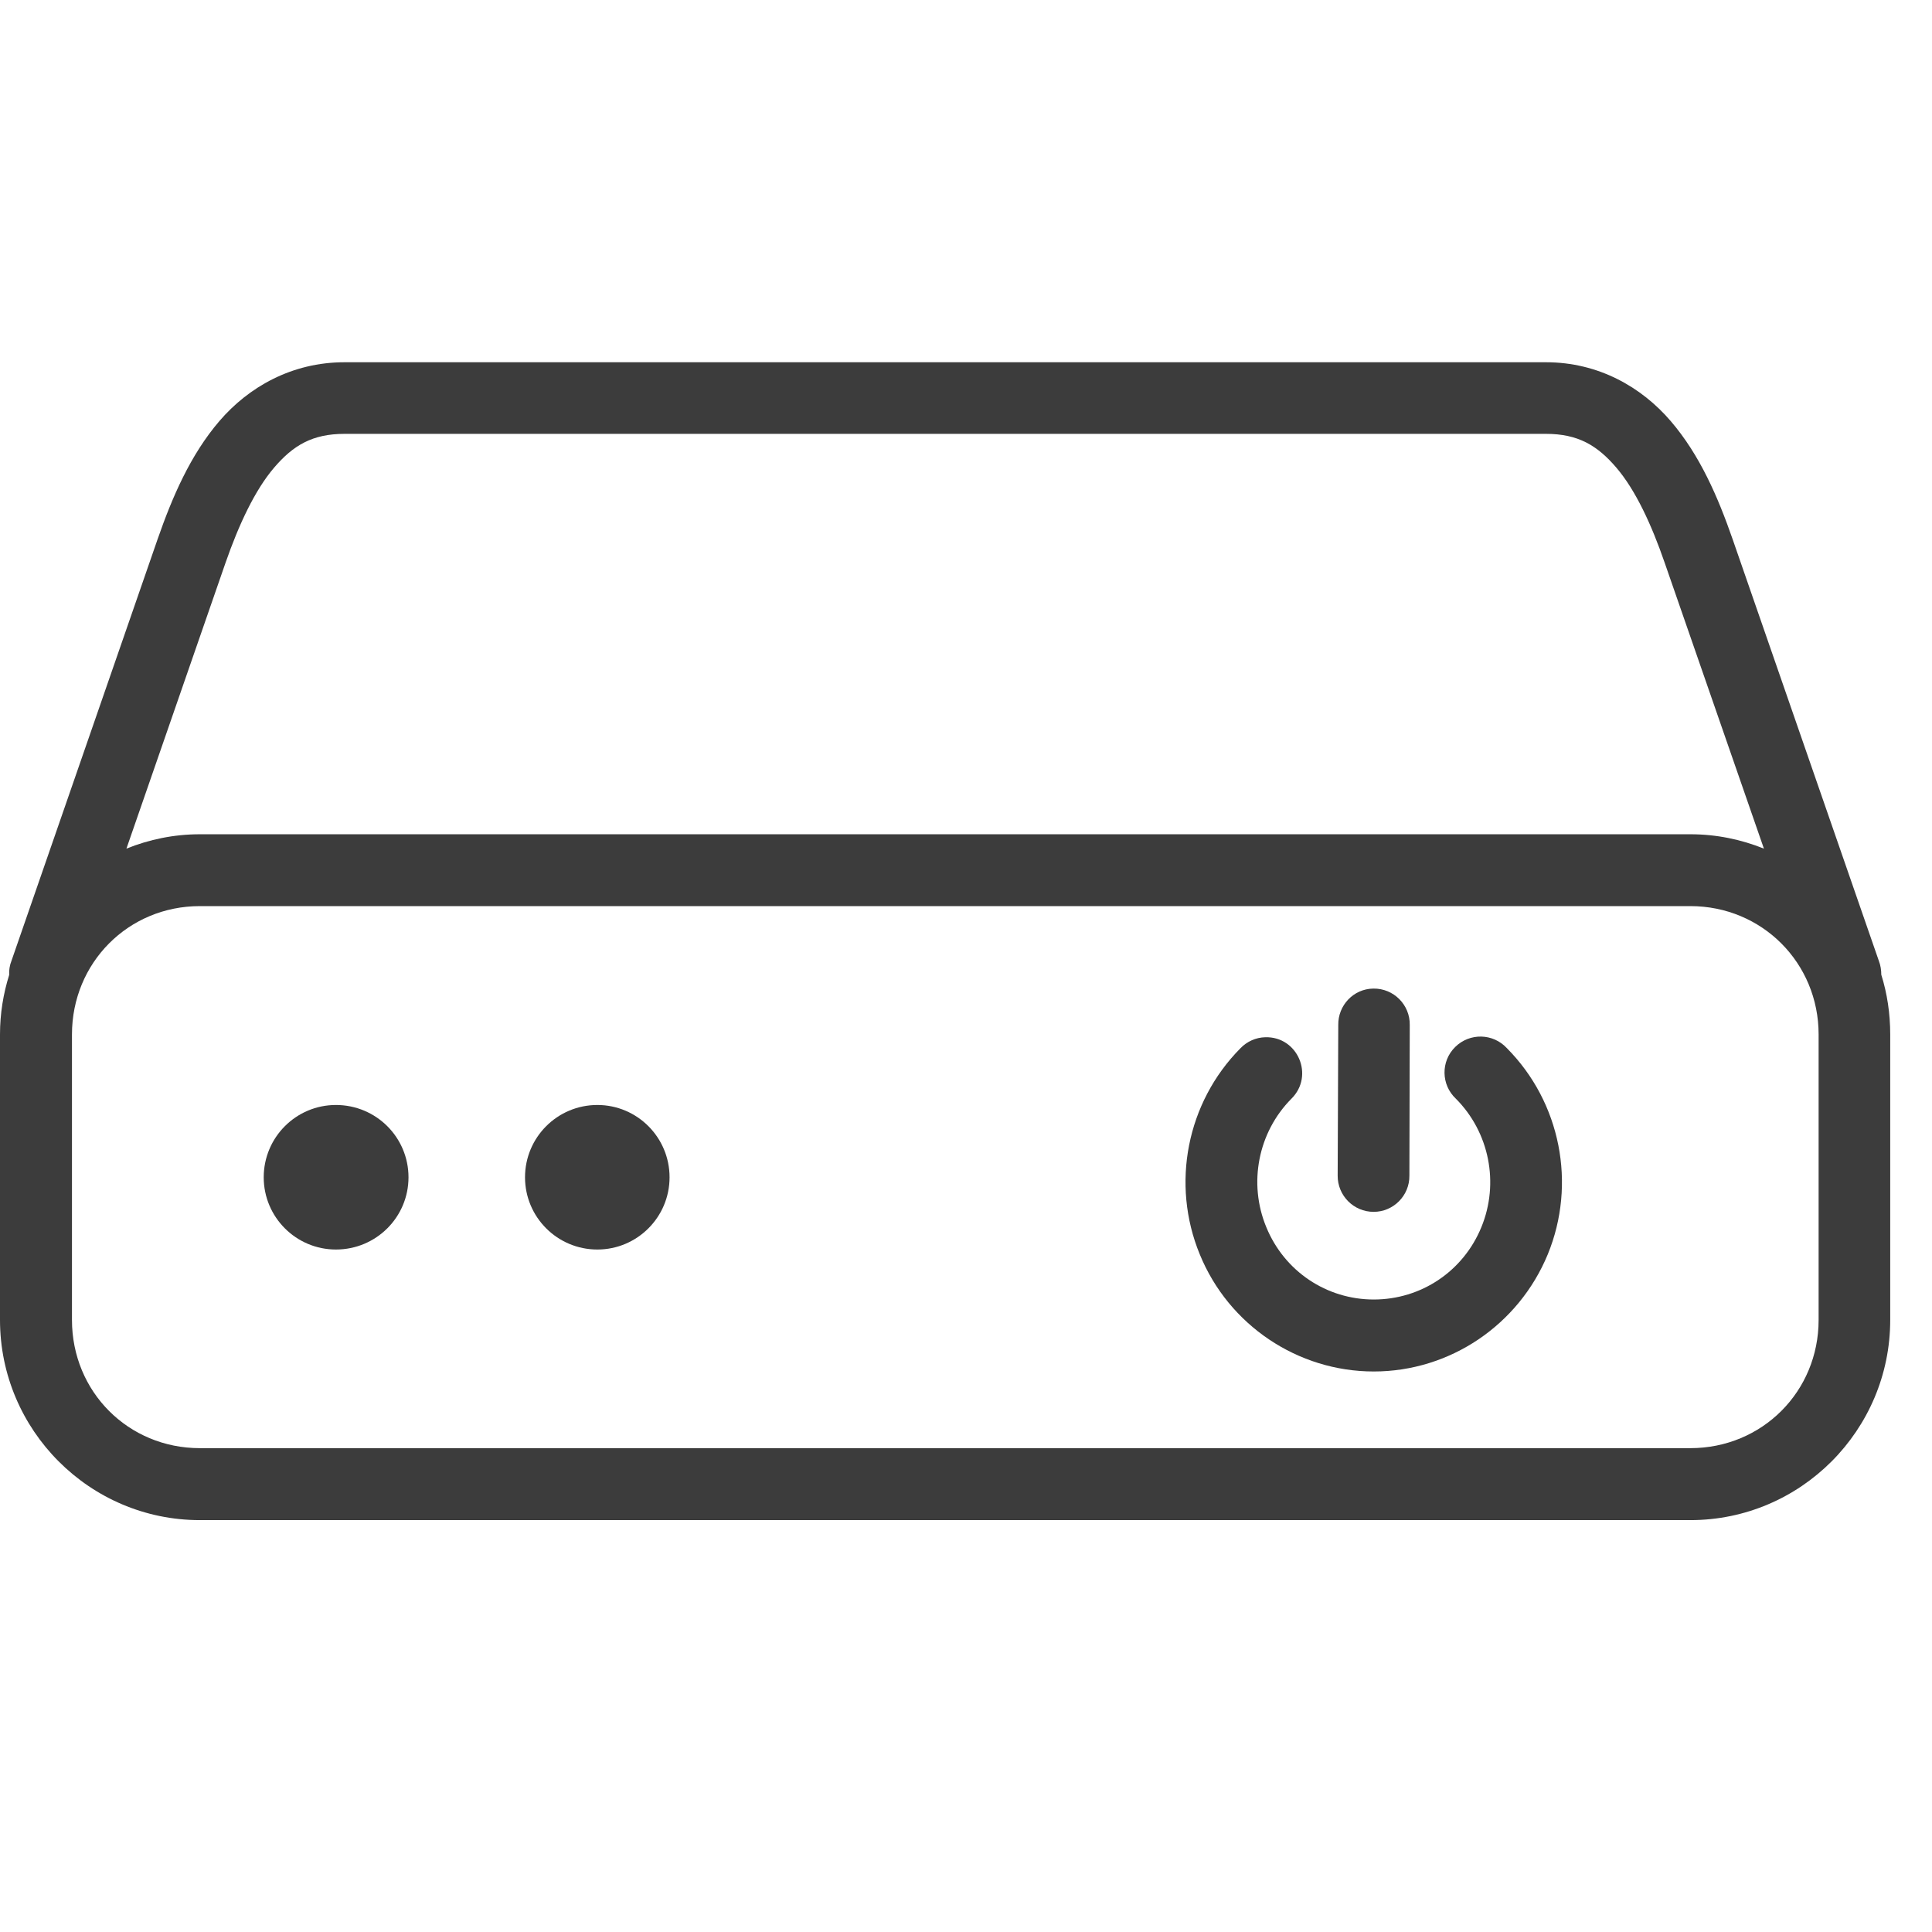 <svg width="16" height="16" viewBox="0 0 16 16" fill="none" xmlns="http://www.w3.org/2000/svg">
<g clip-path="url(#clip0_3_17655)">
<path d="M1.655 7.504H13.999C14.592 7.504 15.061 7.974 15.061 8.567V10.931C15.061 11.525 14.592 11.993 13.999 11.993H1.655C1.062 11.993 0.596 11.525 0.596 10.931V8.567C0.596 7.974 1.062 7.504 1.655 7.504ZM2.853 3.593H12.803C13.068 3.593 13.228 3.688 13.386 3.873C13.545 4.059 13.677 4.344 13.786 4.66L14.608 7.028C14.419 6.952 14.215 6.909 13.999 6.909H1.655C1.44 6.909 1.235 6.952 1.047 7.028L1.868 4.66C1.978 4.344 2.111 4.059 2.27 3.873C2.428 3.688 2.587 3.593 2.853 3.593ZM2.853 3C2.416 3 2.058 3.206 1.817 3.487C1.576 3.768 1.427 4.116 1.306 4.463L0.095 7.957C0.08 7.995 0.074 8.034 0.076 8.074C0.027 8.23 0 8.395 0 8.567V10.931C0 11.844 0.743 12.589 1.655 12.589H13.999C14.912 12.589 15.654 11.844 15.654 10.931V8.567C15.654 8.395 15.629 8.228 15.58 8.072C15.58 8.034 15.574 7.994 15.56 7.958L14.348 4.463C14.227 4.116 14.078 3.769 13.836 3.487C13.595 3.206 13.238 3 12.803 3L2.853 3Z" fill="#3C3C3C"/>
<path d="M10.478 8.59C10.4 8.592 10.327 8.625 10.273 8.681C9.828 9.13 9.696 9.805 9.936 10.388C10.175 10.974 10.747 11.358 11.377 11.358C12.007 11.358 12.576 10.974 12.818 10.388C13.057 9.805 12.925 9.13 12.48 8.681C12.365 8.556 12.171 8.552 12.051 8.671C11.931 8.789 11.934 8.984 12.057 9.099C12.334 9.377 12.418 9.798 12.268 10.163C12.118 10.529 11.768 10.762 11.377 10.762C10.987 10.762 10.637 10.529 10.487 10.163C10.336 9.799 10.419 9.377 10.695 9.099C10.887 8.909 10.748 8.582 10.478 8.59Z" fill="#3C3C3C"/>
<path d="M11.373 8.187C11.209 8.189 11.08 8.326 11.083 8.489L11.078 9.736C11.077 9.901 11.21 10.036 11.376 10.036C11.54 10.036 11.674 9.901 11.672 9.736L11.675 8.489C11.678 8.321 11.541 8.184 11.373 8.187Z" fill="#3C3C3C"/>
<path d="M3.383 9.75C3.383 10.08 3.115 10.348 2.782 10.348C2.452 10.348 2.184 10.08 2.184 9.75C2.184 9.419 2.452 9.151 2.782 9.151C3.115 9.151 3.383 9.419 3.383 9.75Z" fill="#3C3C3C"/>
<path d="M4.947 10.348C5.277 10.348 5.545 10.08 5.545 9.75C5.545 9.419 5.277 9.151 4.947 9.151C4.616 9.151 4.348 9.419 4.348 9.75C4.348 10.08 4.616 10.348 4.947 10.348Z" fill="#3C3C3C"/>
</g>
<defs>
<clipPath id="clip0_3_17655">
<rect width="15.859" height="14.692" fill="white" transform="translate(0 0.392)"/>
</clipPath>
</defs>
</svg>
